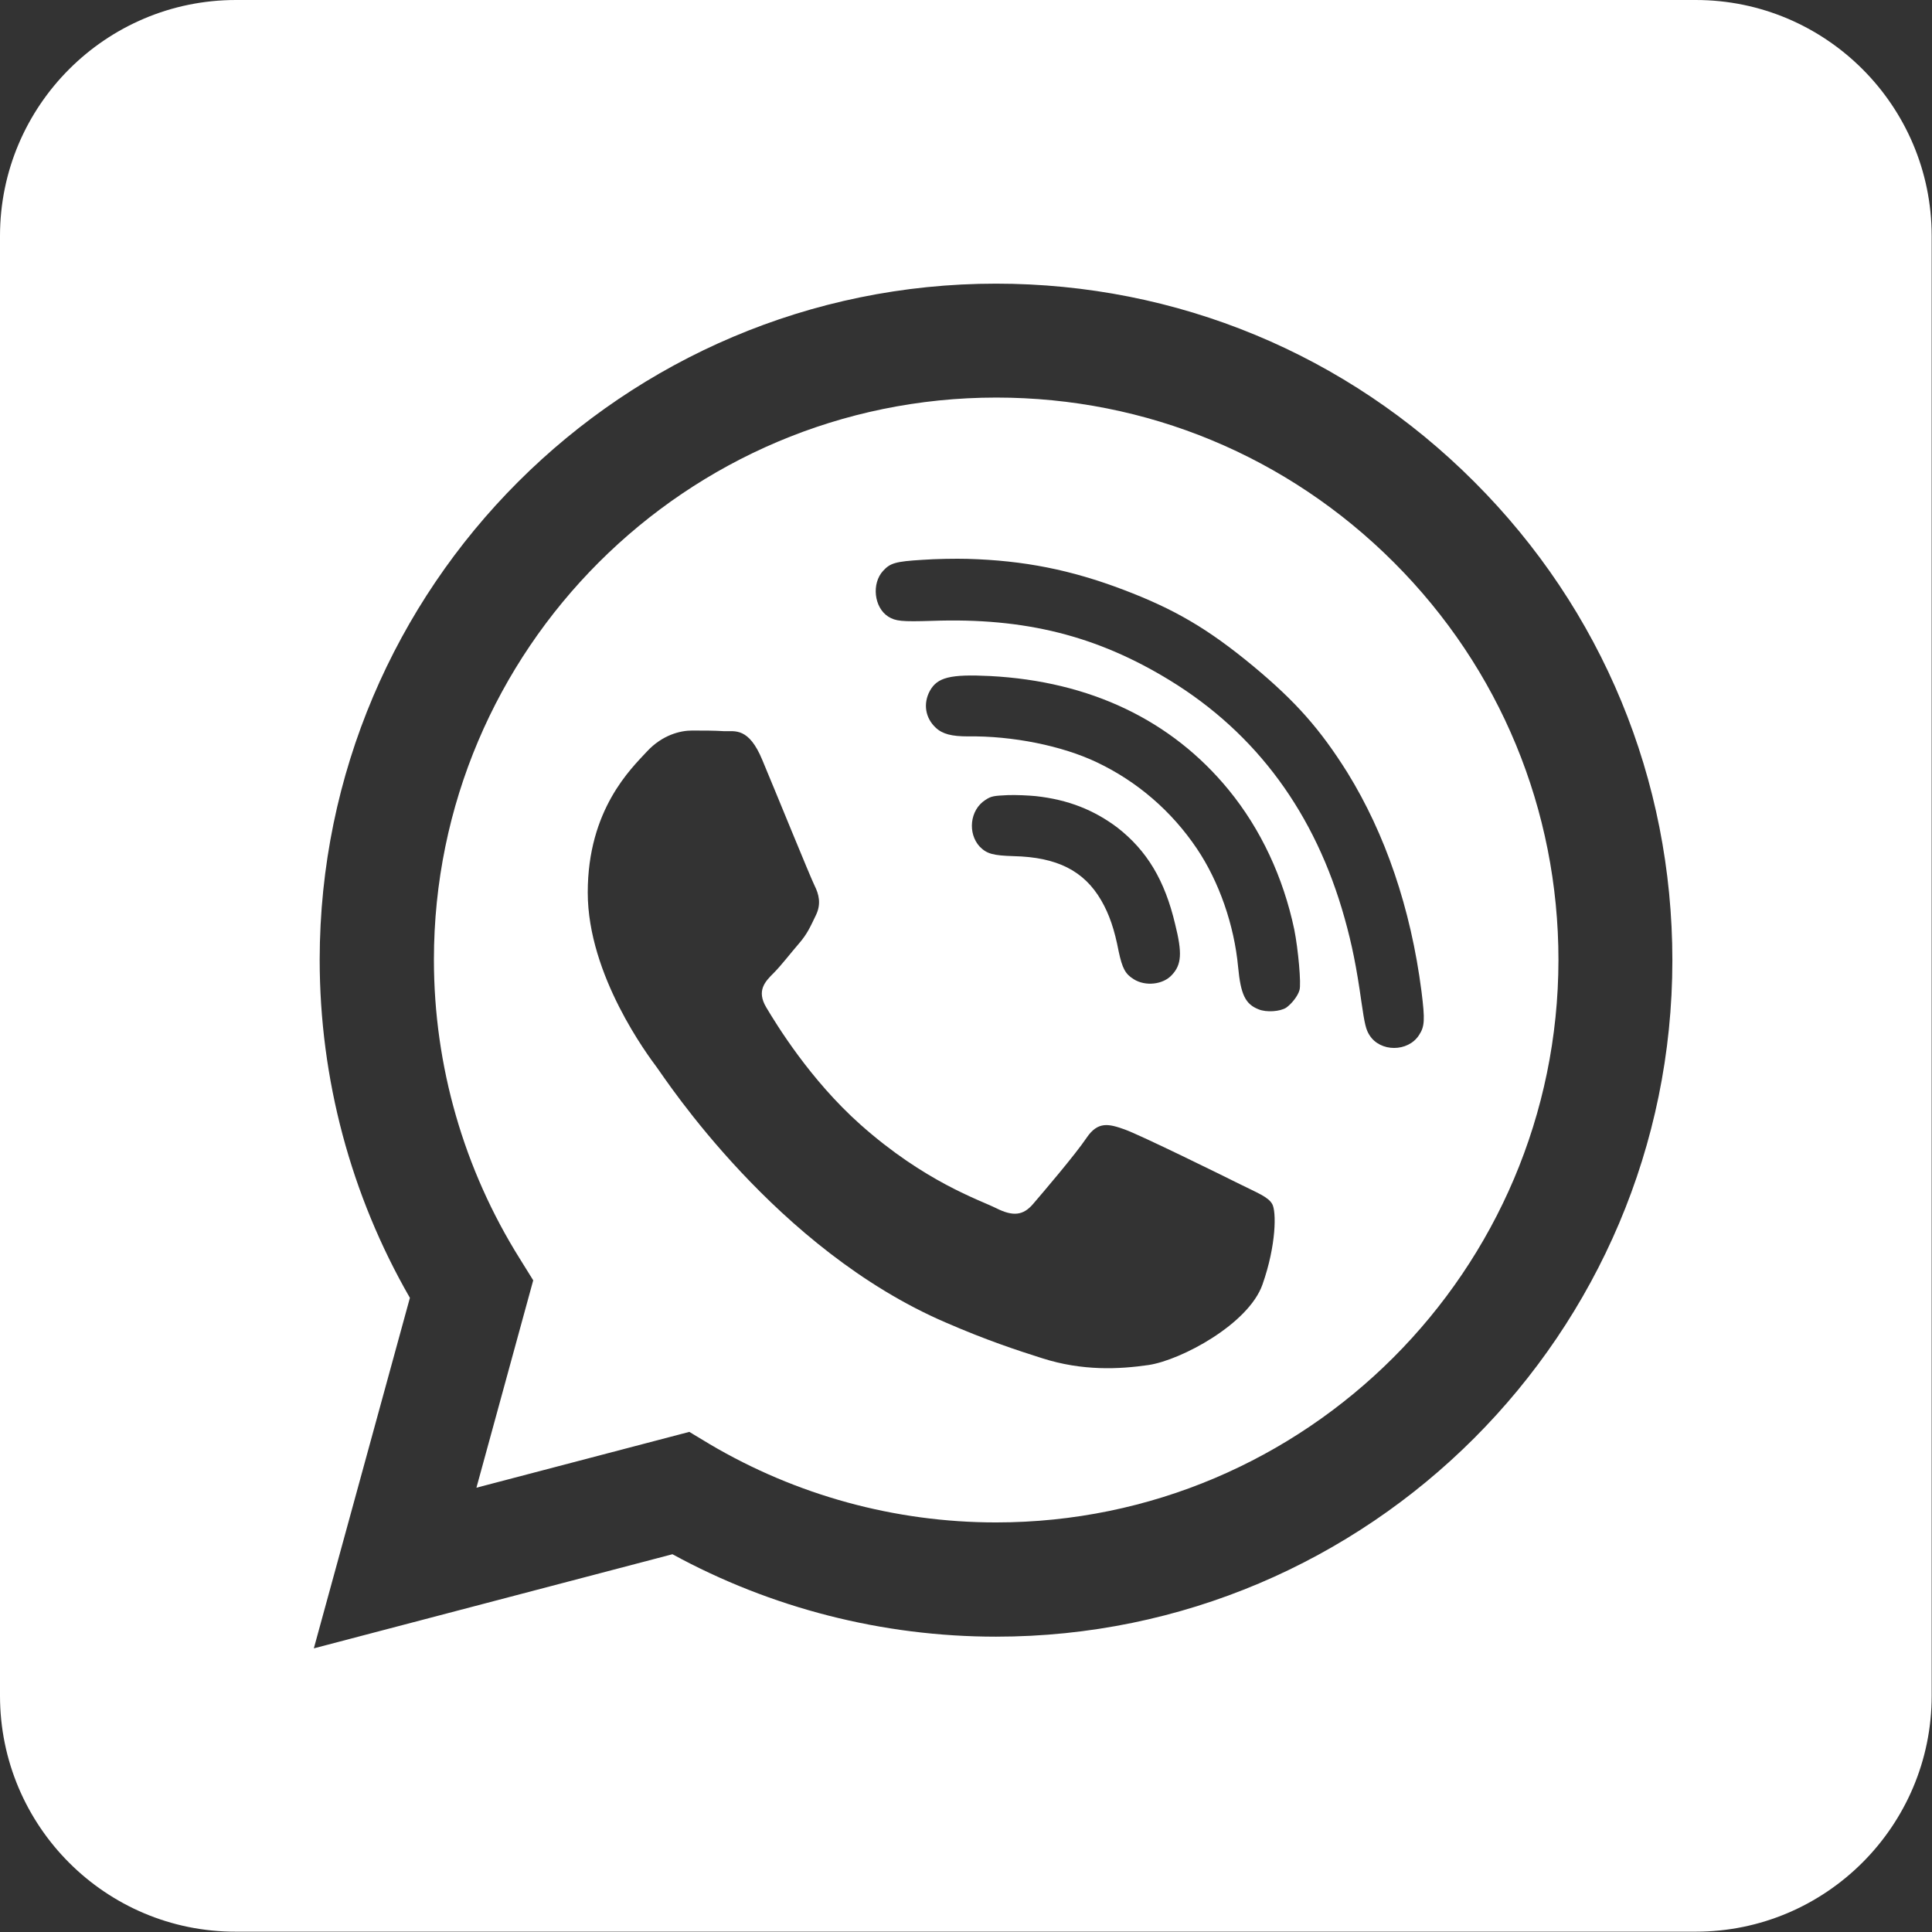 <?xml version="1.0" encoding="utf-8"?>
<!-- Generator: Adobe Illustrator 27.4.1, SVG Export Plug-In . SVG Version: 6.00 Build 0)  -->
<svg version="1.1" id="Ebene_1" xmlns:serif="http://www.serif.com/"
	 xmlns="http://www.w3.org/2000/svg" xmlns:xlink="http://www.w3.org/1999/xlink" x="0px" y="0px" viewBox="0 0 595.3 595.3"
	 style="enable-background:new 0 0 595.3 595.3;" xml:space="preserve">
<rect x="0" y="0" width="595.3" height="595.3" fill="#333333" stroke="none"/>
<style type="text/css">
	.st0{fill:#FFFFFF;}
</style>
<g>
	<path class="st0" d="M307,122.5c-95.6,0-173.3,77.7-173.3,173.2c0,32.7,9.2,64.6,26.5,92.2l4.1,6.6l-17.5,63.9l65.6-17.2l6.3,3.8
		c26.6,15.7,57,24.1,88.2,24.1c95.5,0,173.2-77.7,173.3-173.3c0-46.2-18-89.8-50.7-122.5C396.8,140.6,353.3,122.5,307,122.5z
		 M389,395.8c-4.3,12.2-25.1,23.3-35.1,24.8c-9,1.3-20.3,1.9-32.8-2.1c-7.6-2.4-17.3-5.6-29.7-11c-52.3-22.5-86.4-75.1-89-78.6
		c-2.6-3.5-21.3-28.3-21.3-53.9s13.4-38.2,18.2-43.4c4.8-5.2,10.4-6.5,13.9-6.5s7,0,10,0.2c3.2,0.1,7.5-1.3,11.7,8.9
		c4.4,10.5,14.8,36.1,16.1,38.7c1.3,2.6,2.1,5.6,0.4,9.1s-2.6,5.7-5.2,8.7s-5.5,6.8-7.8,9.1c-2.6,2.6-5.4,5.4-2.3,10.6
		c3.1,5.2,13.5,22.3,29,36.1c19.9,17.7,36.7,23.2,41.9,25.8c5.2,2.6,8.3,2.2,11.3-1.3s13-15.2,16.5-20.4s6.9-4.3,11.7-2.6
		c4.8,1.7,30.4,14.3,35.6,16.9c5.2,2.6,8.7,3.9,9.9,6.1C393.3,373.2,393.3,383.6,389,395.8z M303.6,246.5c1.8-1.2,2.6-1.3,6.9-1.5
		c2.6-0.1,6.5,0.1,8.6,0.3c10.1,1.1,18,4.3,25.2,9.7c9.1,7.1,14.6,16.2,17.8,29.8c2.2,8.8,2,12.4-1,15.6c-2.7,3-8.2,3.6-11.8,1.3
		c-2.6-1.6-3.5-3.4-4.6-8.5c-1.3-6.8-2.9-11.5-5.4-15.8c-5.3-9.1-13.6-13.3-27-13.6c-6.3-0.2-8.2-0.7-10.4-2.9
		C298.1,256.8,298.8,249.6,303.6,246.5z M400.4,305.1c-0.5,1.8-2.4,4.2-4.1,5.4c-1.9,1.2-6.1,1.5-8.5,0.5c-4.1-1.6-5.5-4.6-6.3-13
		c-1.2-13-5.9-26.4-12.7-36.5c-7.8-11.6-18.4-20.7-30.8-26.6c-10.7-5.1-26-8.2-39.8-8c-4.9,0-7.8-0.7-9.9-2.7
		c-3.2-3-3.9-7.4-1.8-11.3c2.3-4.2,6.3-5.2,18.5-4.6c30.9,1.6,56,13.6,73.6,35.1c9.9,12.1,16.8,26.9,20.2,43
		C400,292.4,401,303.3,400.4,305.1z M437.2,319c-3.4,5.2-11.9,5.2-15.2,0c-1.1-1.7-1.5-3.3-2.5-10.2c-1.5-10.7-2.9-17.7-5.2-25.9
		c-9-32.2-27.1-56.9-53.9-73.3c-22.4-13.7-44.6-19.3-73.1-18.3c-9.6,0.3-11.3,0.1-13.6-1.3c-4.4-2.8-5.2-10.2-1.6-14.1
		c2.2-2.4,3.8-2.9,12.1-3.4c4.1-0.3,10.4-0.4,13.9-0.3c17.5,0.5,31.9,3.4,48,9.5c15.8,6,26.1,12,40.1,23.6
		c13.1,10.9,20.6,19.4,29,32.8c11.6,18.8,19.5,41.7,22.8,67.4C439.1,314.3,439,316.3,437.2,319z"/>
	<path class="st0" d="M522.5,0H72.7C32.6,0,0,32.6,0,72.7v449.8c0,40.2,32.6,72.8,72.7,72.7h449.8c40.1,0,72.7-32.6,72.7-72.7V72.7
		C595.2,32.6,562.6,0,522.5,0z M306.9,504.3L306.9,504.3c-35,0-69.3-8.8-99.7-25.4l-110.5,29l29.6-108
		c-18.2-31.6-27.8-67.5-27.8-104.2C98.6,180.8,192,87.4,306.9,87.4c55.7,0,108.1,21.7,147.4,61.1c39.4,39.4,61,91.7,61,147.4
		C515.3,410.8,421.8,504.3,306.9,504.3z"/>
</g>
</svg>
